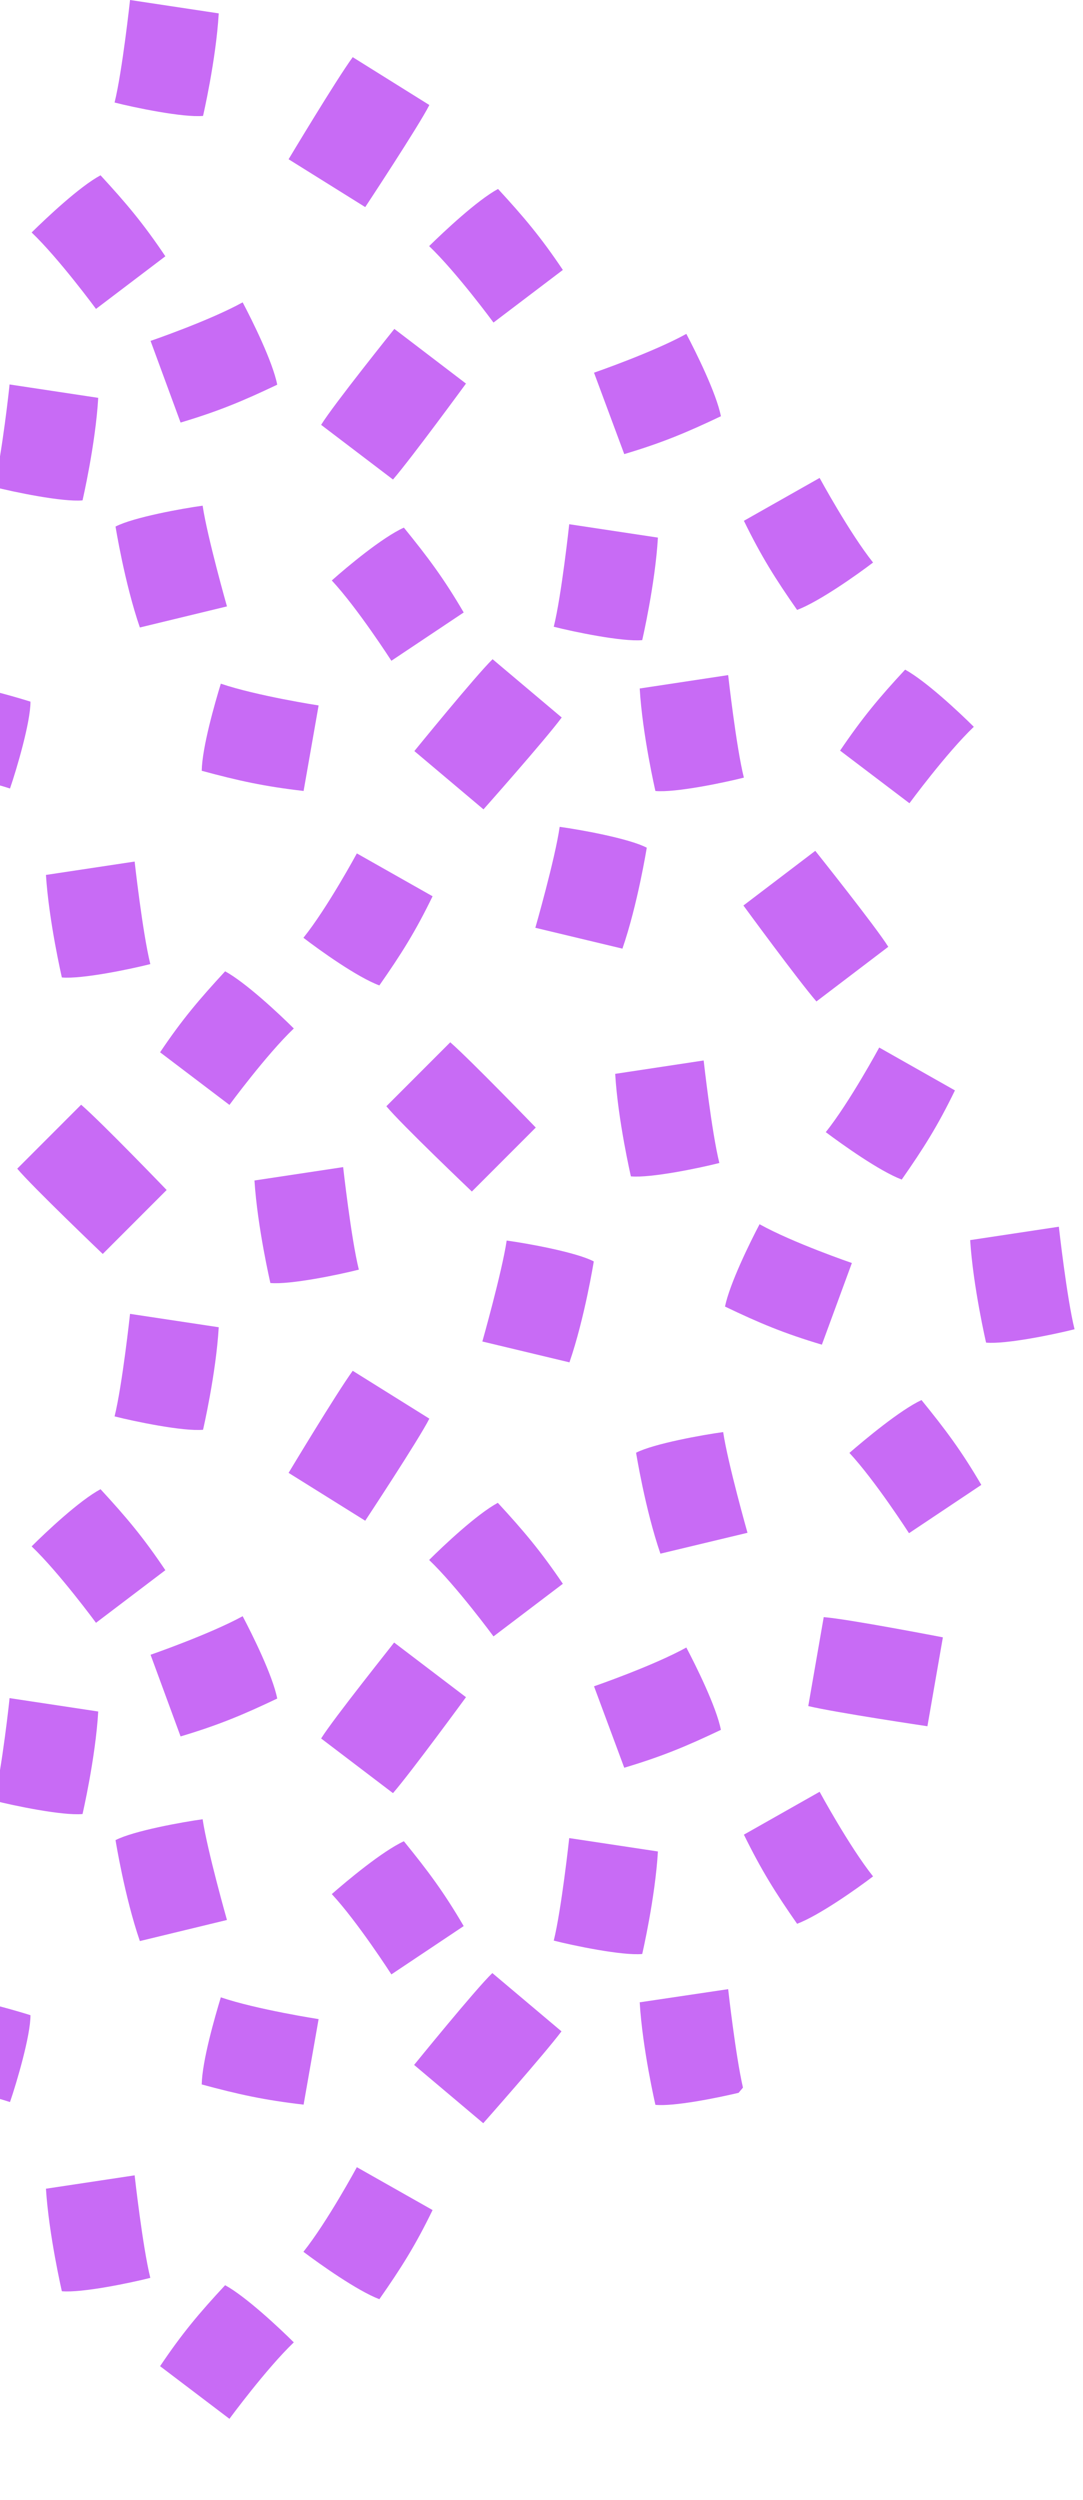 <svg width="107" height="247" viewBox="0 0 107 247" fill="none" xmlns="http://www.w3.org/2000/svg">
<path d="M28.512 15.734L36.084 20.462C36.084 20.462 41.409 12.394 42.42 10.377L34.848 5.648C33.208 7.89 28.512 15.734 28.512 15.734Z" fill="#C86BF5"/>
<path d="M32.781 57.351C35.343 60.107 38.668 65.284 38.668 65.284L45.813 60.511C43.836 57.127 42.285 55.065 39.904 52.129C37.769 53.093 34.287 56.006 32.781 57.351Z" fill="#C86BF5"/>
<path d="M78.754 60.262C80.933 59.433 84.641 56.811 86.258 55.578C83.921 52.642 80.978 47.219 80.978 47.219L73.496 51.455C75.226 54.995 76.597 57.169 78.754 60.262Z" fill="#C86BF5"/>
<path d="M61.676 44.866C65.428 43.746 67.832 42.737 71.225 41.124C70.776 38.838 68.753 34.781 67.81 32.988C64.529 34.804 58.688 36.821 58.688 36.821L61.676 44.866Z" fill="#C86BF5"/>
<path d="M14.875 33.681L17.841 41.749C21.593 40.629 23.997 39.62 27.39 38.007C26.941 35.721 24.919 31.664 23.975 29.871C20.694 31.686 14.875 33.681 14.875 33.681Z" fill="#C86BF5"/>
<path d="M11.32 10.13C13.253 10.623 18.083 11.632 20.061 11.452C20.061 11.452 21.341 5.939 21.611 1.322L12.848 0C12.848 0 12.084 7.037 11.32 10.13Z" fill="#C86BF5"/>
<path d="M54.711 61.923C56.643 62.416 61.474 63.425 63.451 63.245C63.451 63.245 64.732 57.732 65.002 53.115L56.239 51.793C56.239 51.793 55.475 58.853 54.711 61.923Z" fill="#C86BF5"/>
<path d="M-0.586 48.114C1.346 48.607 6.177 49.616 8.154 49.437C8.154 49.437 9.435 43.923 9.705 39.307L0.942 37.984C0.964 37.984 0.178 45.022 -0.586 48.114Z" fill="#C86BF5"/>
<path d="M31.727 41.976L38.827 47.377C40.647 45.271 46.039 37.897 46.039 37.897L38.961 32.496C38.961 32.496 32.917 40.026 31.727 41.976Z" fill="#C86BF5"/>
<path d="M42.398 24.316C45.117 26.915 48.757 31.868 48.757 31.868L55.61 26.669C53.431 23.419 51.745 21.425 49.206 18.668C47.139 19.788 43.836 22.904 42.398 24.316Z" fill="#C86BF5"/>
<path d="M3.125 22.968C5.844 25.568 9.484 30.521 9.484 30.521L16.337 25.321C14.157 22.072 12.472 20.077 9.933 17.32C7.843 18.441 4.563 21.556 3.125 22.968Z" fill="#C86BF5"/>
<path d="M22.424 59.912C22.424 59.912 20.491 53.099 20.02 49.961C18.042 50.23 13.189 51.104 11.414 52.023C11.414 52.023 12.313 57.626 13.818 61.996L22.424 59.912Z" fill="#C86BF5"/>
<path d="M-9.012 75.575C-9.012 75.575 -2.024 76.897 0.987 77.906C1.638 76.023 3.031 71.294 3.009 69.322C3.009 69.322 -2.406 67.596 -6.99 66.969L-9.012 75.575Z" fill="#C86BF5"/>
<path d="M-9.012 205.352C-9.012 205.352 -2.024 206.674 0.987 207.683C1.638 205.8 3.031 201.071 3.009 199.099C3.009 199.099 -2.406 197.374 -6.99 196.746L-9.012 205.352Z" fill="#C86BF5"/>
<path d="M44.486 102.977L38.172 109.297C39.61 111.045 46.62 117.723 46.62 117.723L52.934 111.403C52.934 111.403 46.575 104.814 44.486 102.977Z" fill="#C86BF5"/>
<path d="M37.481 97.36C39.638 94.267 41.031 92.071 42.739 88.552L35.257 84.316C35.257 84.316 32.336 89.718 29.977 92.653C31.617 93.909 35.302 96.553 37.481 97.36Z" fill="#C86BF5"/>
<path d="M19.93 76.153C23.57 77.139 26.109 77.699 29.996 78.147L31.479 69.698C31.479 69.698 25.39 68.757 21.817 67.547C21.233 69.452 19.975 73.822 19.93 76.153Z" fill="#C86BF5"/>
<path d="M60.781 106.096C61.051 110.69 62.332 116.226 62.332 116.226C64.309 116.405 69.14 115.396 71.072 114.903C70.308 111.833 69.522 104.773 69.522 104.773L60.781 106.096Z" fill="#C86BF5"/>
<path d="M6.112 96.573C8.089 96.753 12.92 95.744 14.852 95.251C14.088 92.181 13.302 85.121 13.302 85.121L4.539 86.443C4.831 91.038 6.112 96.573 6.112 96.573Z" fill="#C86BF5"/>
<path d="M73.449 89.464C73.449 89.464 78.842 96.837 80.662 98.944L87.762 93.543C86.571 91.615 80.549 84.062 80.549 84.062L73.449 89.464Z" fill="#C86BF5"/>
<path d="M83 74.161L89.853 79.361C89.853 79.361 93.493 74.408 96.212 71.808C94.774 70.374 91.471 67.281 89.426 66.16C86.865 68.917 85.202 70.911 83 74.161Z" fill="#C86BF5"/>
<path d="M52.891 91.665L61.496 93.726C63.002 89.356 63.9 83.753 63.9 83.753C62.148 82.834 57.272 81.96 55.295 81.691C54.845 84.851 52.891 91.665 52.891 91.665Z" fill="#C86BF5"/>
<path d="M40.938 74.206L47.768 79.965C47.768 79.965 53.834 73.13 55.497 70.889L48.667 65.129C47.026 66.72 40.938 74.206 40.938 74.206Z" fill="#C86BF5"/>
<path d="M86.866 103.496C86.866 103.496 83.945 108.897 81.586 111.856C83.204 113.066 86.888 115.71 89.091 116.54C91.248 113.447 92.641 111.25 94.348 107.732L86.866 103.496Z" fill="#C86BF5"/>
<path d="M81.201 132.854L84.166 124.785C84.166 124.785 78.347 122.791 75.044 120.953C74.1 122.746 72.101 126.803 71.629 129.088C75.044 130.725 77.448 131.733 81.201 132.854Z" fill="#C86BF5"/>
<path d="M97.424 132.651C99.402 132.831 104.232 131.822 106.165 131.329C105.401 128.259 104.614 121.199 104.614 121.199L95.852 122.522C96.144 127.138 97.424 132.651 97.424 132.651Z" fill="#C86BF5"/>
<path d="M63.203 68.022C63.473 72.616 64.754 78.151 64.754 78.151C66.731 78.331 71.561 77.322 73.494 76.829C72.73 73.759 71.943 66.699 71.943 66.699L63.203 68.022Z" fill="#C86BF5"/>
<path d="M26.713 126.761C28.691 126.94 33.521 125.932 35.454 125.439C34.69 122.368 33.903 115.309 33.903 115.309L25.141 116.631C25.433 121.248 26.713 126.761 26.713 126.761Z" fill="#C86BF5"/>
<path d="M15.816 103.966L22.669 109.165C22.669 109.165 26.309 104.212 29.028 101.613C27.59 100.178 24.287 97.085 22.242 95.965C19.681 98.744 17.996 100.716 15.816 103.966Z" fill="#C86BF5"/>
<path d="M47.656 132.54L56.262 134.601C57.767 130.231 58.666 124.628 58.666 124.628C56.913 123.709 52.038 122.835 50.06 122.566C49.589 125.704 47.656 132.54 47.656 132.54Z" fill="#C86BF5"/>
<path d="M28.512 145.519L36.084 150.248C36.084 150.248 41.409 142.179 42.42 140.162L34.848 135.434C33.208 137.697 28.512 145.519 28.512 145.519Z" fill="#C86BF5"/>
<path d="M79.856 168.559C82.574 169.209 91.629 170.553 91.629 170.553L93.157 161.768C93.157 161.768 83.653 159.93 81.383 159.773L79.856 168.559Z" fill="#C86BF5"/>
<path d="M96.954 146.706C94.976 143.322 93.426 141.26 91.044 138.324C88.932 139.31 85.45 142.224 83.922 143.546C86.483 146.303 89.809 151.48 89.809 151.48L96.954 146.706Z" fill="#C86BF5"/>
<path d="M32.781 187.136C35.343 189.893 38.668 195.07 38.668 195.07L45.813 190.296C43.836 186.912 42.285 184.85 39.904 181.914C37.769 182.9 34.287 185.814 32.781 187.136Z" fill="#C86BF5"/>
<path d="M78.754 190.071C80.933 189.242 84.641 186.619 86.258 185.387C83.921 182.451 80.978 177.027 80.978 177.027L73.496 181.263C75.226 184.782 76.597 186.978 78.754 190.071Z" fill="#C86BF5"/>
<path d="M61.676 174.652C65.428 173.531 67.832 172.522 71.225 170.909C70.776 168.623 68.753 164.566 67.81 162.773C64.529 164.589 58.688 166.606 58.688 166.606L61.676 174.652Z" fill="#C86BF5"/>
<path d="M14.875 163.49L17.841 171.558C21.593 170.437 23.997 169.429 27.39 167.815C26.941 165.529 24.919 161.473 23.975 159.68C20.694 161.473 14.875 163.49 14.875 163.49Z" fill="#C86BF5"/>
<path d="M11.32 139.939C13.253 140.432 18.083 141.44 20.061 141.261C20.061 141.261 21.341 135.748 21.611 131.131L12.848 129.809C12.848 129.809 12.084 136.846 11.32 139.939Z" fill="#C86BF5"/>
<path d="M54.711 191.732C56.643 192.225 61.474 193.233 63.451 193.054C63.451 193.054 64.732 187.541 65.002 182.924L56.239 181.602C56.239 181.602 55.475 188.639 54.711 191.732Z" fill="#C86BF5"/>
<path d="M-0.586 177.903C1.346 178.396 6.177 179.405 8.154 179.226C8.154 179.226 9.435 173.712 9.705 169.096L0.942 167.773C0.964 167.773 0.178 174.833 -0.586 177.903Z" fill="#C86BF5"/>
<path d="M31.727 171.761L38.827 177.162C40.647 175.056 46.039 167.682 46.039 167.682L38.939 162.281C38.962 162.281 32.917 169.834 31.727 171.761Z" fill="#C86BF5"/>
<path d="M49.184 148.477C47.117 149.597 43.836 152.69 42.398 154.124C45.117 156.724 48.757 161.677 48.757 161.677L55.61 156.477C53.408 153.228 51.745 151.256 49.184 148.477Z" fill="#C86BF5"/>
<path d="M10.151 123.891L16.465 117.571C16.465 117.571 10.129 110.982 8.017 109.145L1.703 115.465C3.164 117.213 10.151 123.891 10.151 123.891Z" fill="#C86BF5"/>
<path d="M3.125 152.781C5.844 155.38 9.484 160.333 9.484 160.333L16.337 155.134C14.157 151.884 12.472 149.889 9.933 147.133C7.843 148.253 4.563 151.346 3.125 152.781Z" fill="#C86BF5"/>
<path d="M22.424 189.693C22.424 189.693 20.491 182.88 20.02 179.742C18.042 180.011 13.189 180.885 11.414 181.804C11.414 181.804 12.313 187.407 13.818 191.777L22.424 189.693Z" fill="#C86BF5"/>
<path d="M62.844 143.528C62.844 143.528 63.742 149.131 65.248 153.501L73.853 151.439C73.853 151.439 71.921 144.626 71.449 141.488C69.45 141.757 64.596 142.631 62.844 143.528Z" fill="#C86BF5"/>
<path d="M37.481 227.161C39.638 224.068 41.031 221.872 42.739 218.353L35.257 214.117C35.257 214.117 32.336 219.518 29.977 222.477C31.617 223.709 35.302 226.331 37.481 227.161Z" fill="#C86BF5"/>
<path d="M19.93 205.942C23.57 206.928 26.109 207.488 29.996 207.937L31.479 199.487C31.479 199.487 25.39 198.546 21.817 197.336C21.233 199.263 19.975 203.611 19.93 205.942Z" fill="#C86BF5"/>
<path d="M6.112 226.374C8.089 226.553 12.92 225.545 14.852 225.052C14.088 221.982 13.302 214.922 13.302 214.922L4.539 216.244C4.831 220.839 6.112 226.374 6.112 226.374Z" fill="#C86BF5"/>
<path d="M55.474 200.697L48.643 194.938C47.003 196.506 40.914 204.014 40.914 204.014L47.745 209.774C47.745 209.774 53.811 202.916 55.474 200.697Z" fill="#C86BF5"/>
<path d="M63.203 197.827C63.473 202.422 64.754 207.957 64.754 207.957C66.573 208.136 70.797 207.285 72.977 206.769C73.112 206.59 73.269 206.433 73.404 206.254C72.662 203.004 71.943 196.527 71.943 196.527L63.203 197.827Z" fill="#C86BF5"/>
<path d="M15.816 233.778L22.669 238.978C22.669 238.978 26.309 234.025 29.028 231.425C27.59 229.991 24.287 226.898 22.242 225.777C19.681 228.534 17.996 230.529 15.816 233.778Z" fill="#C86BF5"/>
</svg>
